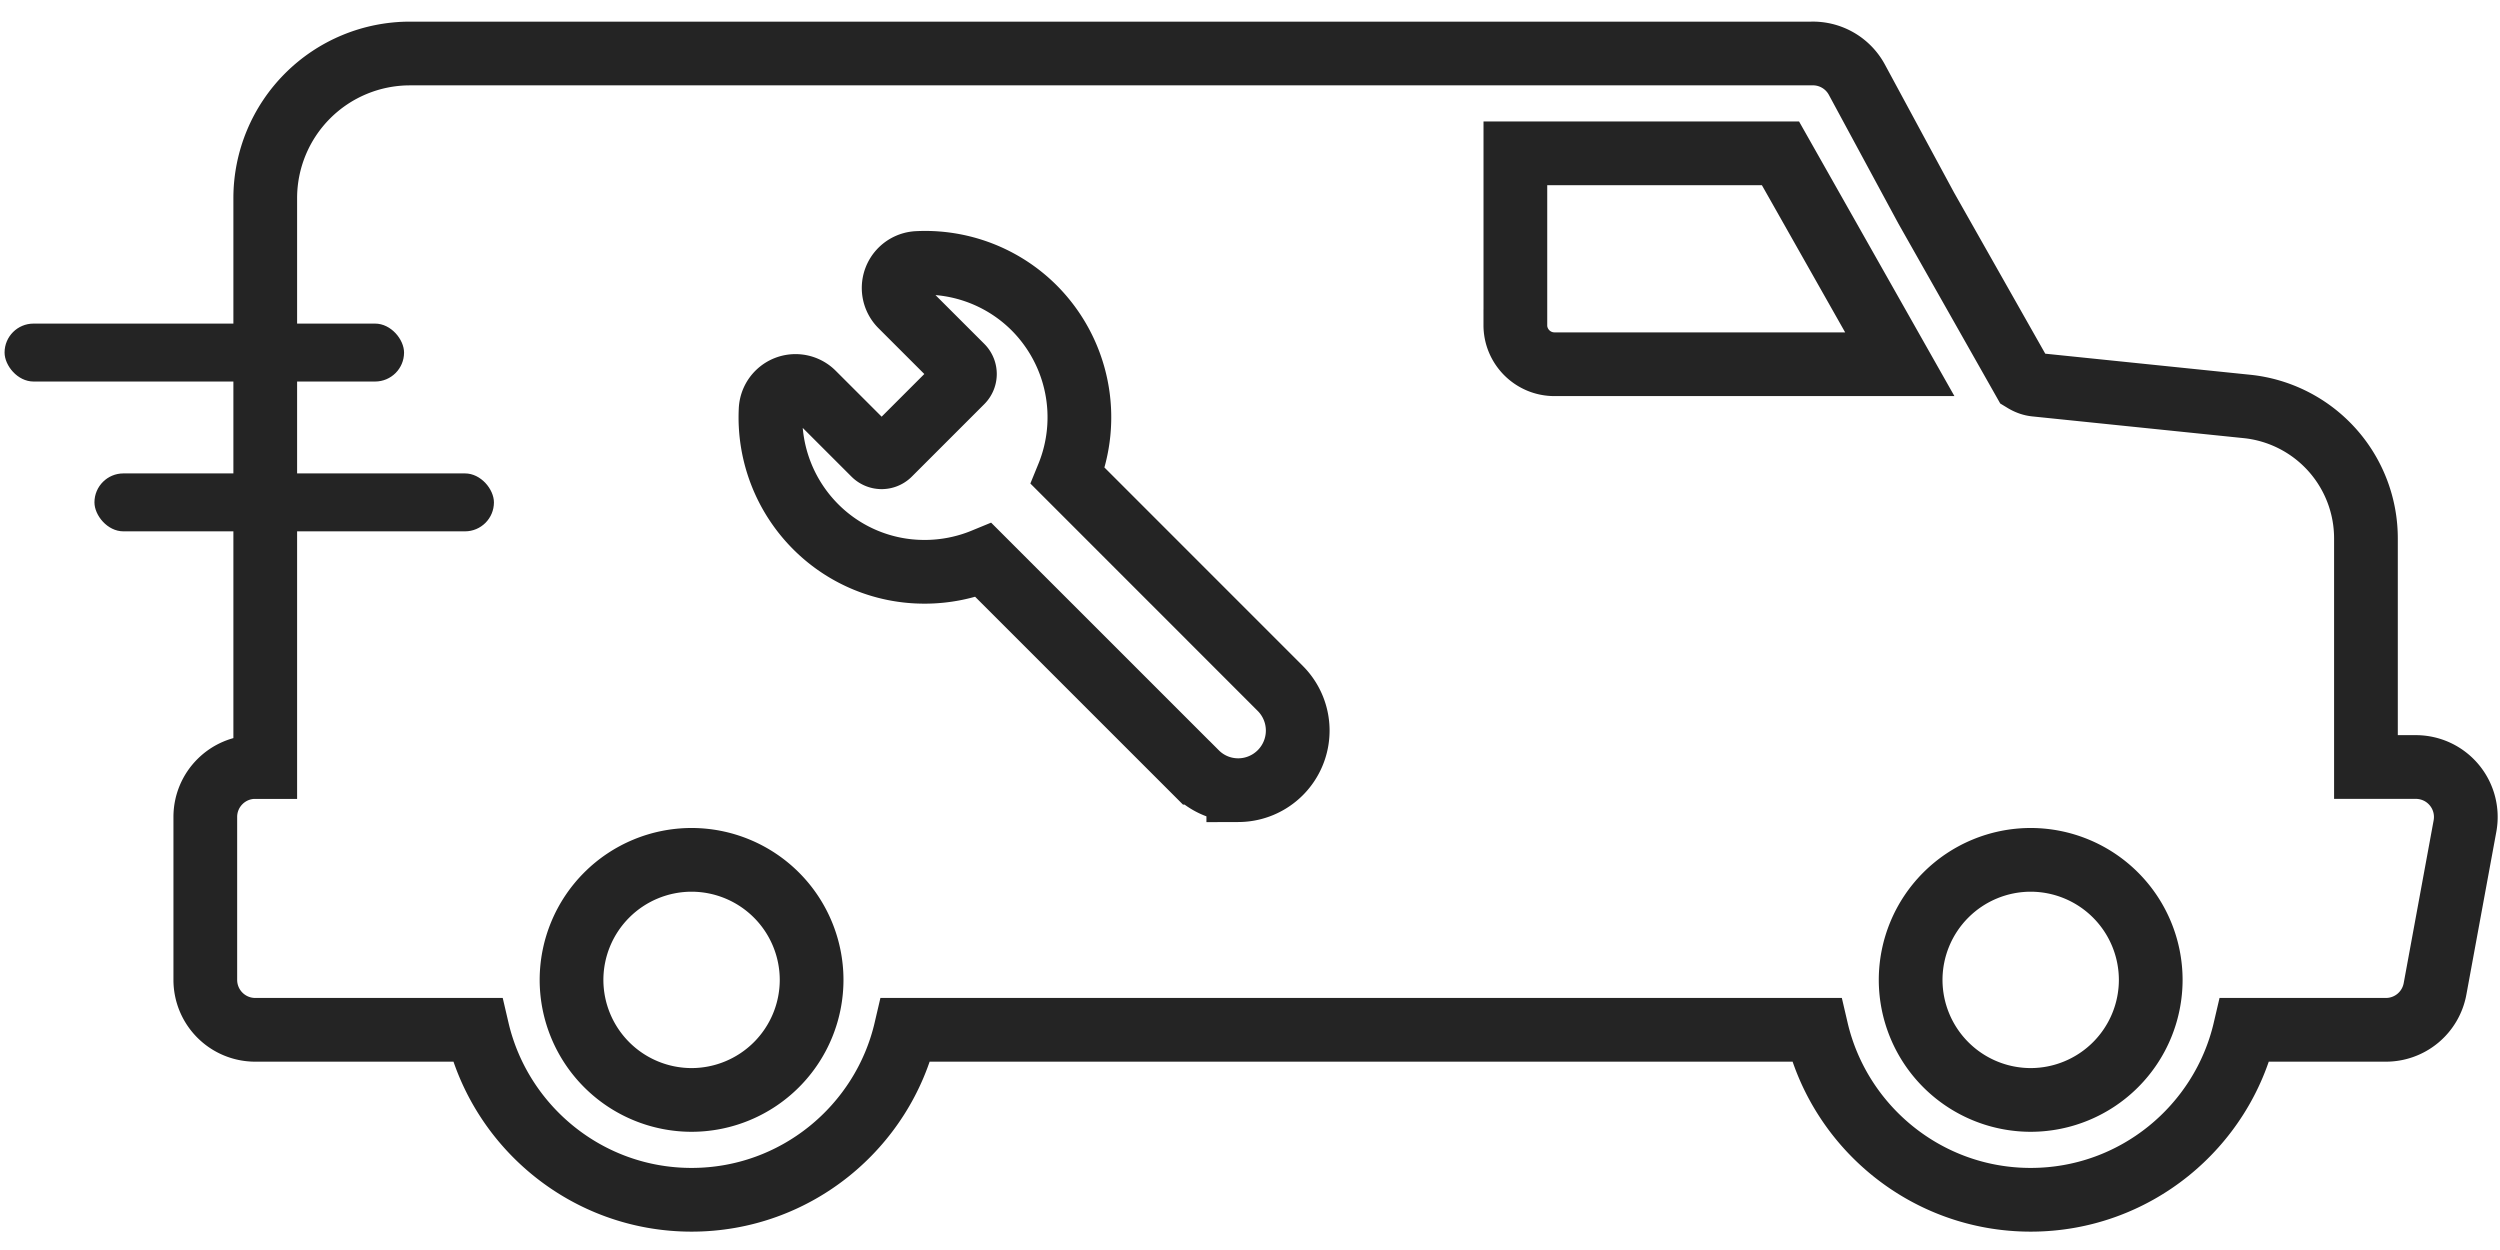 <svg height="41" viewBox="0 0 82 41" width="82" xmlns="http://www.w3.org/2000/svg"><g fill="none" fill-rule="evenodd" transform="translate(.15 1.5)"><path d="m8.222 23.66h.328v-18.665a4.746 4.746 0 0 1 4.74-4.74h45.97a1.638 1.638 0 0 1 1.495.858l2.274 4.21 3.204 5.66c.115.07.242.121.379.135l6.925.712a4.351 4.351 0 0 1 3.916 4.34v7.488h1.638a1.639 1.639 0 0 1 1.611 1.934l-.983 5.344a1.638 1.638 0 0 1 -1.61 1.342h-4.629c-.744 3.19-3.61 5.575-7.023 5.575-3.414 0-6.28-2.385-7.024-5.575h-29.876c-.744 3.19-3.61 5.575-7.023 5.575-3.415 0-6.28-2.385-7.024-5.575h-7.288a1.638 1.638 0 0 1 -1.638-1.638v-5.344c0-.905.734-1.638 1.638-1.638zm58.234 10.918a3.942 3.942 0 0 0 3.938-3.937 3.942 3.942 0 0 0 -3.938-3.938 3.942 3.942 0 0 0 -3.937 3.938 3.942 3.942 0 0 0 3.937 3.937zm-16.903-25.414c0 .707.575 1.283 1.283 1.283h11.327l-3.913-6.917h-8.696v5.633zm-10.467 14.682c.369.37.86.572 1.38.572a1.955 1.955 0 0 0 1.38-3.334l-6.97-6.972a5.084 5.084 0 0 0 -1.104-5.512 5.06 5.06 0 0 0 -3.832-1.474.82.82 0 0 0 -.54 1.397l1.995 1.994a.353.353 0 0 1 0 .501l-2.376 2.376a.354.354 0 0 1 -.502 0l-1.994-1.993a.818.818 0 0 0 -1.397.54 5.08 5.08 0 0 0 1.474 3.831 5.03 5.03 0 0 0 3.58 1.483c.664 0 1.322-.13 1.932-.381l6.973 6.972zm-16.553 10.732a3.942 3.942 0 0 0 3.938-3.937 3.942 3.942 0 0 0 -3.938-3.938 3.942 3.942 0 0 0 -3.937 3.938 3.942 3.942 0 0 0 3.937 3.937z" fill-rule="nonzero" stroke="#242424" stroke-width="2.09"/><g fill="#242424"><rect height="1.9" rx=".95" width="13.103" x="2.948" y="14.028"/><rect height="1.9" rx=".95" width="13.103" y="9.114"/></g></g></svg>